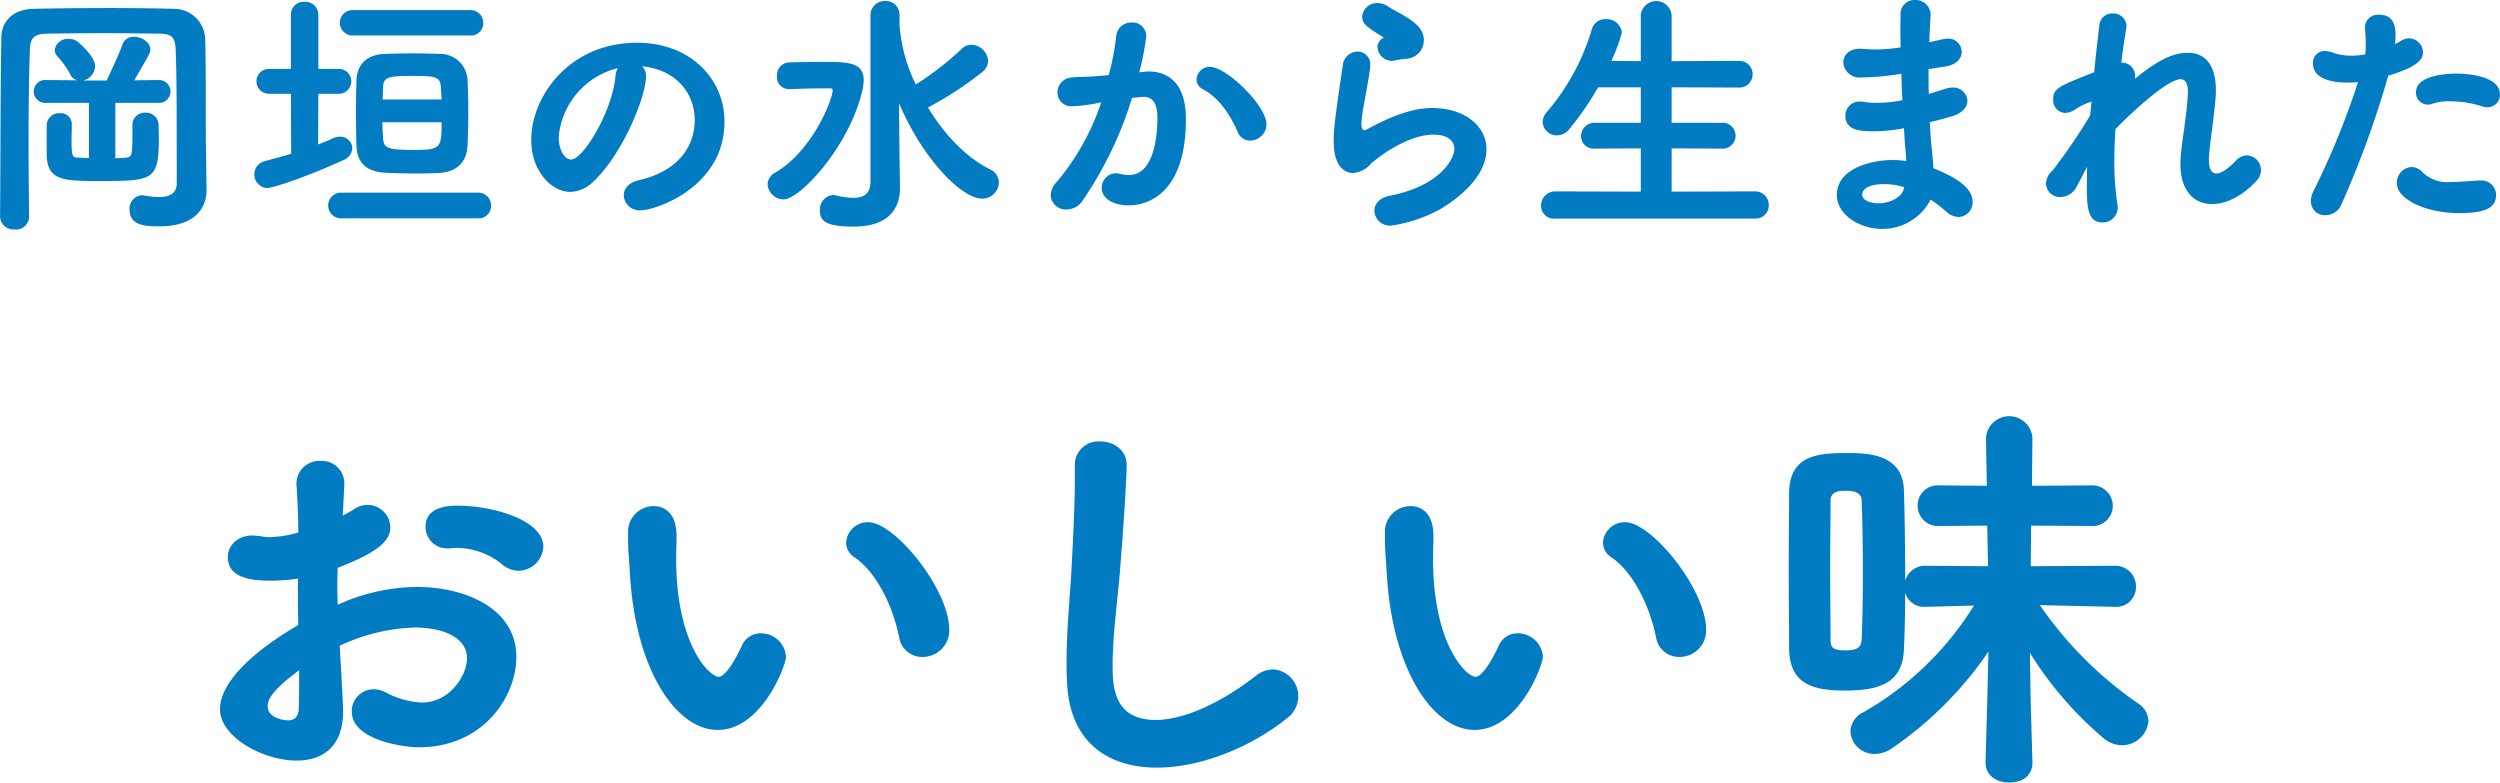 <svg id="section5_tit1.svg" xmlns="http://www.w3.org/2000/svg" width="386.03" height="120.84" viewBox="0 0 386.03 120.84">
  <defs>
    <style>
      .cls-1 {
        fill: #017cc2;
        fill-rule: evenodd;
      }
    </style>
  </defs>
  <path id="_岡垣の水から生まれた_おいしい味" data-name="  岡垣の水から生まれた おいしい味" class="cls-1" d="M1702.69,6197.97c-0.04-1.2-.04-1.68-0.04-7.83,0-2.96,0-6.16-.08-9.08a4.822,4.822,0,0,0-4.88-4.76c-3.08-.08-6.32-0.12-9.6-0.12-4.12,0-8.24.04-12,.12-3,.04-4.96,1.76-5,4.4-0.16,8.96-.12,18.75-0.2,27.67v0.04a2.091,2.091,0,0,0,2.28,1.96,2,2,0,0,0,2.2-1.96v-0.04c-0.04-3.76-.08-7.48-0.08-11.12,0-5.11.04-10.07,0.2-14.51,0.04-1.76.48-2.56,2.64-2.6,2.76-.04,5.64-0.08,8.6-0.08,2.92,0,5.92.04,8.8,0.08,1.96,0.04,2.4.6,2.48,2.56,0.12,3.44.16,5.72,0.16,20.55,0,1.68-1.28,2.12-2.76,2.12a13.712,13.712,0,0,1-2.24-.24,1.361,1.361,0,0,0-.4-0.04,2.046,2.046,0,0,0-1.88,2.24c0,2.48,2.52,2.56,4.64,2.56,5.36,0,7.24-2.76,7.24-5.56v-0.08Zm-7.4-7.15a1.765,1.765,0,1,0,.04-3.52h-0.04l-3.68.04c2.44-4.2,2.48-4.28,2.48-4.72,0-1.16-1.32-2-2.52-2a1.745,1.745,0,0,0-1.76,1.16c-0.8,2.12-1.68,3.88-2.2,5.04a3.371,3.371,0,0,0-.24.56h-3.68a2.389,2.389,0,0,0,1.88-2.2c0-1.64-2.8-3.88-2.8-3.88a2.246,2.246,0,0,0-1.24-.36,2.059,2.059,0,0,0-2.2,1.68,1.617,1.617,0,0,0,.28.88,14.648,14.648,0,0,1,2.04,2.76,1.7,1.7,0,0,0,1.16,1.08l-4.72-.04h-0.04a1.772,1.772,0,1,0,.04,3.52h6.52v8.51c-0.64,0-1.2-.04-1.64-0.04-0.84-.04-1.04-0.12-1.04-2.44,0-.96.04-1.99,0.04-2.67v-0.04a1.708,1.708,0,0,0-1.84-1.72,1.917,1.917,0,0,0-2.04,1.76v4.75c0.16,3.96,2.52,3.96,8.64,3.96,7.88,0,8.68-.2,8.68-6.76,0-.68-0.04-1.35-0.04-1.91a1.933,1.933,0,0,0-2.04-1.88,1.878,1.878,0,0,0-2,1.88c0,4.91,0,4.95-1.08,5.07-0.48.04-1,.08-1.56,0.08v-8.55h6.6Zm47.78,6.59c0.08-1.56.12-3.35,0.12-5.11,0-1.8-.04-3.52-0.12-4.96a4.222,4.222,0,0,0-4.4-4.08c-1.16-.04-2.64-0.08-4.12-0.08s-2.95.04-4.19,0.08c-2.96.08-4.36,1.76-4.44,4.08-0.04,1.56-.08,3.2-0.08,4.76,0,1.92.04,3.79,0.08,5.31,0.08,2.68,1.56,4.04,4.44,4.2,1.52,0.08,3.32.12,4.99,0.12,1.24,0,2.4-.04,3.32-0.08C1741.39,6201.49,1742.95,6200.01,1743.07,6197.41Zm-27.23,1.28c-1.32.4-2.72,0.76-4.16,1.16a2.1,2.1,0,0,0,.48,4.12c0.8,0,5.72-1.56,11.68-4.28a2.114,2.114,0,0,0,1.44-1.88,1.841,1.841,0,0,0-1.92-1.76,2.64,2.64,0,0,0-1.08.24q-1.14.54-2.28,0.96l0.04-7.83h3.28a1.924,1.924,0,0,0,0-3.84h-3.28v-8.36a2.015,2.015,0,0,0-2.16-2,1.971,1.971,0,0,0-2.08,2v8.36h-3.4a1.92,1.92,0,0,0,0,3.84h3.4Zm28.79,9.96a1.921,1.921,0,0,0,2.08-1.96,1.974,1.974,0,0,0-2.08-2h-20.95a1.985,1.985,0,1,0,0,3.96h20.95Zm-1.2-28.23a1.913,1.913,0,0,0,2.08-1.92,1.974,1.974,0,0,0-2.08-2h-17.95a1.956,1.956,0,0,0-2.12,1.96,1.978,1.978,0,0,0,2.12,1.96h17.95Zm-4.36,13.4c0,4.07-.16,4.27-4.52,4.27-4.03,0-4.39-.4-4.51-1.72-0.04-.84-0.12-1.67-0.12-2.55h9.15Zm-9.11-3.52,0.08-2c0.08-1.48.88-1.64,4.51-1.64,3.6,0,4.28.16,4.4,1.64l0.12,2h-9.11Zm40.07-5.12c5.6,0.56,8.12,4.52,8.12,8.24,0,4.03-2.4,7.91-8.64,9.35-1.6.36-2.32,1.36-2.32,2.36a2.444,2.444,0,0,0,2.68,2.28c2.08,0,12.88-3.44,12.88-13.71,0-6.6-5.32-12.16-13.48-12.16-10.64,0-16.36,8.44-16.36,14.99,0,4.92,3.2,8.04,6,8.04a5.243,5.243,0,0,0,3.56-1.56c4.48-4.16,8.16-13.07,8.16-16.31A2.018,2.018,0,0,0,1770.03,6185.18Zm-3.76.28a3.19,3.19,0,0,0-.36,1.28c-0.48,5.36-4.96,12.83-6.84,12.83-1.16,0-1.92-1.72-1.92-3.44A12.043,12.043,0,0,1,1766.27,6185.46Zm39.02,17.51c0,1.72-.84,2.52-2.68,2.52a11.16,11.16,0,0,1-2.56-.36,2.341,2.341,0,0,0-.52-0.08,2.239,2.239,0,0,0-2.04,2.4c0,1.52.72,2.48,5.2,2.48,4.92,0,7.16-2.32,7.16-6.04v-0.16l-0.08-5.28-0.08-7.59c3.88,9.07,9.88,14.75,12.8,14.75a2.573,2.573,0,0,0,2.63-2.48,2.327,2.327,0,0,0-1.43-2.08c-3.76-1.88-7.08-5.48-9.52-9.51a53.827,53.827,0,0,0,8.28-5.4,2.286,2.286,0,0,0,1-1.84,2.643,2.643,0,0,0-2.56-2.44,2.021,2.021,0,0,0-1.48.6,45.988,45.988,0,0,1-7.12,5.52,24.893,24.893,0,0,1-2.52-9.28v-1.4a2.1,2.1,0,0,0-2.2-2.2,2.182,2.182,0,0,0-2.28,2.2v25.67Zm-13.44,2.76c2.56,0,10.04-8.04,12.12-16.55a8.589,8.589,0,0,0,.28-1.84c0-2.76-2.44-2.84-5.96-2.84-2.08,0-4.48.04-5.6,0.08a1.975,1.975,0,0,0-1.84,2.12,1.854,1.854,0,0,0,1.88,2h0.08c1.08-.04,3.52-0.12,5.4-0.12h0.84c0.28,0,.4.08,0.4,0.32,0,1.36-3.08,9.31-8.88,12.71a2.056,2.056,0,0,0-1.16,1.8A2.485,2.485,0,0,0,1791.85,6205.73Zm55.31-15.83h0.32c1.36,0,2.12,1,2.12,3.2,0,3.27-.68,8.87-4.4,8.87a6.537,6.537,0,0,1-1.44-.2,3.138,3.138,0,0,0-.56-0.08,2.235,2.235,0,0,0-2.2,2.28c0,1.56,1.68,2.68,4.16,2.68,1.28,0,8.84-.28,8.84-13.35,0-6.08-3.32-7.32-5.68-7.32a3.66,3.66,0,0,0-.64.04l-0.88.08a41.716,41.716,0,0,0,1.08-5.6,2.112,2.112,0,0,0-2.28-2.08,2.3,2.3,0,0,0-2.36,2.08,39.539,39.539,0,0,1-1.16,6.04l-1.84.16c-1.44.12-2.68,0.08-3.88,0.2a2.337,2.337,0,0,0-2.2,2.32,2.128,2.128,0,0,0,2.36,2.12,23.745,23.745,0,0,0,4.4-.6,37.119,37.119,0,0,1-6.88,12.31,3.18,3.18,0,0,0-.92,2.04,2.34,2.34,0,0,0,2.48,2.2,2.991,2.991,0,0,0,2.44-1.36,58.093,58.093,0,0,0,7.64-15.87Zm19.28,4.28c0-2.96-6.2-8.92-8.72-8.92a2.043,2.043,0,0,0-2.08,1.96,1.645,1.645,0,0,0,.96,1.48c2.88,1.56,4.44,4.48,5.4,6.63a2.053,2.053,0,0,0,1.92,1.32A2.55,2.55,0,0,0,1866.44,6194.18Zm21.5-10.16a2.87,2.87,0,0,0,2.8-2.88c0-1.36-.88-2.36-2.2-3.24-1.24-.84-2.64-1.48-3.32-1.96a2.813,2.813,0,0,0-1.6-.52,2.276,2.276,0,0,0-2.4,2.04c0,1.08.44,1.48,3.2,3.2a0.5,0.5,0,0,1,.12.08,0.277,0.277,0,0,1-.16.12,1.571,1.571,0,0,0-.8,1.36,2.271,2.271,0,0,0,2.24,2.12,2.341,2.341,0,0,0,.52-0.08A14.19,14.19,0,0,1,1887.94,6184.02Zm5.39,23.19c5.04-3.08,7.08-6.4,7.08-9.2,0-3.67-3.48-6.39-8.31-6.39-1.88,0-5,.4-10.32,3.4a0.361,0.361,0,0,1-.2.04c-0.36,0-.48-0.48-0.48-1.04a18.635,18.635,0,0,1,.36-2.76c0.32-1.92.76-4.04,0.96-5.72a1.947,1.947,0,0,0,.04-0.48,1.969,1.969,0,0,0-1.96-2.16,2.34,2.34,0,0,0-2.28,2.12c-1.16,7.92-1.4,9.68-1.4,11.71,0,4.56,2.24,4.92,3,4.92a3.951,3.951,0,0,0,2.72-1.4c0.48-.48,5.32-4.52,9.72-4.52,0.87,0,3.19.2,3.19,2.24,0,1.44-2.16,5.68-9.99,7.2-1.64.32-2.36,1.32-2.36,2.32a2.392,2.392,0,0,0,2.6,2.28A22.173,22.173,0,0,0,1893.33,6207.21Zm48.55,1.48a2.016,2.016,0,0,0,2.12-2.04,2.089,2.089,0,0,0-2.12-2.16l-12.88.04v-6.68l7.64,0.04a2.008,2.008,0,1,0,0-3.99H1929v-5.48l10.32,0.04a2.064,2.064,0,1,0,0-4.12l-10.32.04v-6.72a2.386,2.386,0,1,0-4.76,0v6.72l-4.56-.04a23.907,23.907,0,0,0,1.64-4.4,2.35,2.35,0,0,0-2.48-2.04,2.112,2.112,0,0,0-2.16,1.56,34.9,34.9,0,0,1-7,12.84,2.341,2.341,0,0,0-.6,1.44,2.2,2.2,0,0,0,2.2,2.11,2.565,2.565,0,0,0,2-1.07,44.821,44.821,0,0,0,4.36-6.36h6.6v5.48h-7.04a2.092,2.092,0,0,0-2.2,2.07,1.976,1.976,0,0,0,2.2,1.92l7.04-.04v6.68l-13.2-.04a2.165,2.165,0,0,0-2.2,2.2,1.968,1.968,0,0,0,2.2,2h30.84Zm22.59-22.35c0.04,1.36.08,2.72,0.16,4.08a21.233,21.233,0,0,1-4.04.4,9.672,9.672,0,0,1-1.68-.12,5.466,5.466,0,0,0-.76-0.08,2.174,2.174,0,0,0-2.32,2.2c0,2.28,2.32,2.39,4.36,2.39a24.239,24.239,0,0,0,4.68-.47c0.08,1.07.12,2.07,0.2,2.95,0.08,0.72.12,1.44,0.16,2.12a13.574,13.574,0,0,0-2.2-.16c-2.88,0-8.52,1.16-8.52,5.4,0,3,3.48,5.24,7,5.24a8.385,8.385,0,0,0,7.48-4.52,18.3,18.3,0,0,1,2.36,1.8,3.052,3.052,0,0,0,1.96.88,2.251,2.251,0,0,0,2.16-2.36c0-1.4-1.04-3.2-6.04-5.16-0.08-1.32-.24-2.64-0.32-3.6-0.12-1.08-.16-2.27-0.24-3.51,1.04-.28,2.16-0.56,3.4-0.92,1.68-.48,2.4-1.48,2.4-2.4a2.175,2.175,0,0,0-2.32-2.04,3.9,3.9,0,0,0-1.12.2l-2.52.8c-0.04-1.28-.04-2.56-0.04-3.84,0.8-.12,1.64-0.28,2.56-0.4,1.8-.28,2.56-1.28,2.56-2.28a2.088,2.088,0,0,0-2.2-2.04,3.989,3.989,0,0,0-.64.08l-2.16.48c0.04-1.48.12-2.88,0.2-4.2v-0.16a2.319,2.319,0,0,0-2.44-2.16,2.14,2.14,0,0,0-2.2,2.36c0,0.6-.04,1.32-0.04,2.16s0.04,1.8.04,2.8a26.04,26.04,0,0,1-3.96.32c-0.6,0-1.16-.04-1.72-0.08-0.2,0-.36-0.04-0.52-0.04-1.8,0-2.64,1.04-2.64,2.12a2.5,2.5,0,0,0,2.76,2.32,38.18,38.18,0,0,0,6.08-.56h0.12Zm0.44,17.51-0.08.32c-0.36,1.24-2.12,2.16-3.84,2.16-1.04,0-2.56-.32-2.56-1.36,0-.72.8-1.6,3.4-1.6A10.5,10.5,0,0,1,1964.91,6203.85Zm28.25-3.2c-0.04,1.04-.04,2-0.04,2.92,0,3,0,5.72,2.4,5.72a2.3,2.3,0,0,0,2.36-2.32,1.947,1.947,0,0,0-.04-0.48,41.524,41.524,0,0,1-.48-6.76c0-1.56.08-3.2,0.16-4.83,2.16-2.28,8-7.72,10.04-7.72,0.96,0,1.16.96,1.16,2.04,0,0.24-.04.48-0.04,0.72-0.12,2.4-.84,6.71-1.04,8.79-0.04.52-.08,1-0.08,1.48,0,4.24,2.12,6.24,4.92,6.24,2.12,0,4.68-1.24,6.88-3.64a2.338,2.338,0,0,0,.64-1.6,2.256,2.256,0,0,0-2.16-2.28,2.41,2.41,0,0,0-1.72.84c-1.16,1.2-2.24,1.96-3,1.96-0.72,0-1.16-.64-1.16-2.12a6.78,6.78,0,0,1,.04-0.88c0.2-2.24.84-6.43,1-8.79a8.7,8.7,0,0,0,.04-1c0-4.16-1.8-5.84-4.28-5.84-1.48,0-3.8.32-8.2,4v-0.32a2.01,2.01,0,0,0-1.92-2.16h-0.2c0.24-2.12.52-3.96,0.76-5.28a1.361,1.361,0,0,0,.04-0.4,2.027,2.027,0,0,0-2.16-1.92,1.971,1.971,0,0,0-2.04,1.88c-0.2,1.72-.52,4.28-0.8,7.2-5.48,2.16-6.32,2.48-6.32,4.2a1.942,1.942,0,0,0,1.84,2.08,2.876,2.876,0,0,0,1.52-.52,10.4,10.4,0,0,1,2.56-1.24c-0.08.72-.16,1.4-0.2,2.12a90.159,90.159,0,0,1-5.76,8.47,1.527,1.527,0,0,0-.36.36,2.716,2.716,0,0,0-.72,1.72,2.176,2.176,0,0,0,2.28,2.08,2.9,2.9,0,0,0,2.48-1.64l1.48-2.8Zm41.83-13.03a123.43,123.43,0,0,1-6.84,16.75,3.484,3.484,0,0,0-.44,1.64,2.143,2.143,0,0,0,2.24,2.16,2.693,2.693,0,0,0,2.48-1.68,152.42,152.42,0,0,0,7.23-19.87c4.12-1.24,5.36-2.32,5.36-3.6a2.2,2.2,0,0,0-2.16-2.16,2.315,2.315,0,0,0-1.2.36,7.337,7.337,0,0,1-.96.52c0.04-.48.08-0.96,0.08-1.4,0-2.16-.84-3.12-2.52-3.12a1.984,1.984,0,0,0-2.2,1.88v0.12c0.08,1.12.12,1.92,0.12,2.64a9.182,9.182,0,0,1-.08,1.48,12.857,12.857,0,0,1-2.11.2,8.768,8.768,0,0,1-2.92-.48,3.546,3.546,0,0,0-1.2-.24,1.781,1.781,0,0,0-1.84,1.92c0,2.52,3.24,2.96,5.44,2.96C2033.95,6187.7,2034.47,6187.66,2034.99,6187.62Zm21.31,17.43a2.24,2.24,0,0,0-2.44-2.24h-0.24c-1.8.12-3.24,0.24-4.4,0.24a5.437,5.437,0,0,1-4.32-1.56,2.3,2.3,0,0,0-1.68-.76,2.437,2.437,0,0,0-2.24,2.52c0,2.48,4.56,4.6,9.6,4.6C2054.94,6207.85,2056.3,6206.89,2056.3,6205.05Zm-1.32-13.55a1.912,1.912,0,0,0,1.92-2c0-2.88-5.2-3.2-6.72-3.2-0.96,0-6.24.12-6.24,2.88a1.845,1.845,0,0,0,1.8,1.92,2.219,2.219,0,0,0,.68-0.12,7.8,7.8,0,0,1,2.72-.4,16.991,16.991,0,0,1,4.96.76A2.419,2.419,0,0,0,2054.98,6191.5Zm-331.64,83.15a29.056,29.056,0,0,1,11.59-2.81c4.48,0,8.06,1.6,8.06,4.73,0,2.63-2.62,6.85-6.98,6.85a13.214,13.214,0,0,1-5.63-1.6,4.147,4.147,0,0,0-1.85-.45,3.375,3.375,0,0,0-3.33,3.46c0,4.35,7.87,5.5,10.37,5.5,9.92,0,15.04-7.8,15.04-13.95,0-7.55-8-10.81-15.36-10.81a30.224,30.224,0,0,0-12.23,2.75c0-1.03-.06-2.05-0.06-2.95,0-.96.06-1.92,0.06-2.75,6.08-2.36,8.13-4.09,8.13-6.27a3.538,3.538,0,0,0-3.52-3.45,3.821,3.821,0,0,0-2.05.64,16.317,16.317,0,0,1-1.79,1.02c0.13-1.92.26-4.67,0.26-4.86a3.475,3.475,0,0,0-3.65-3.59,3.528,3.528,0,0,0-3.71,4.03c0.13,2.37.25,4.29,0.25,7.04a18.635,18.635,0,0,1-4.48.71,7.477,7.477,0,0,1-1.21-.13,10.277,10.277,0,0,0-1.35-.13c-2.49,0-3.84,1.67-3.84,3.33,0,2.69,2.44,3.65,6.6,3.65a31.674,31.674,0,0,0,4.22-.32c0,2.3,0,4.73.06,7.16-7.68,4.48-12.09,9.16-12.09,13,0,4.22,6.53,7.93,11.84,7.93,3.77,0,7.17-1.92,7.17-7.61C1723.86,6284,1723.79,6282.72,1723.34,6274.65Zm31.43-15.29c0-4.16-7.88-6.34-13.25-6.34-1.41,0-4.93.13-4.93,3.27a3.32,3.32,0,0,0,3.39,3.33h0.51a5.1,5.1,0,0,1,1.03-.07,11.117,11.117,0,0,1,6.85,2.5,3.976,3.976,0,0,0,2.56,1.02A3.877,3.877,0,0,0,1754.77,6259.36Zm-37.7,19.07c0,2.43,0,4.42-.06,5.95-0.07,1.28-.71,1.79-1.6,1.79s-3.2-.44-3.2-2.17C1712.21,6282.97,1712.85,6281.57,1717.07,6278.43Zm64.62,9.22c6.84,0,10.56-9.99,10.56-11.33a3.871,3.871,0,0,0-3.91-3.59,3.148,3.148,0,0,0-2.94,1.99c-2.24,4.73-3.39,4.73-3.52,4.73-1.47,0-6.59-4.99-6.59-18.23,0-1.28.06-2.24,0.06-3.52,0-3.84-2.17-4.61-3.52-4.61a3.957,3.957,0,0,0-3.97,3.84v1.09c0,1.66.13,3,.32,6.01C1769.14,6278.69,1775.41,6287.65,1781.69,6287.65Zm31.61-11.27a4.1,4.1,0,0,0,4.16-4.16c0-6.33-8.45-16.64-12.48-16.64a3.347,3.347,0,0,0-3.45,3.14,2.708,2.708,0,0,0,1.34,2.3c3.26,2.24,5.82,7.3,6.85,12.29A3.573,3.573,0,0,0,1813.3,6276.38Zm30.66-15.16c0.51-6.47.89-12.74,0.89-14.47,0-2.37-2.04-3.65-4.09-3.65a3.654,3.654,0,0,0-3.91,3.91v1.73c0,3.84-.25,9.02-0.44,12.54-0.26,5.69-.84,10.49-0.84,15.93,0,0.9,0,1.92.07,2.88,0.32,9.54,6.4,13.38,13.89,13.38,6.65,0,14.46-3.07,20.22-7.74a4.162,4.162,0,0,0-2.24-7.43,4.342,4.342,0,0,0-2.75,1.03c-5.63,4.35-11.27,6.78-15.43,6.78-6.33,0-6.65-4.93-6.65-8.32C1842.68,6272.35,1843.57,6267.17,1843.96,6261.22Zm54.6,26.43c6.84,0,10.56-9.99,10.56-11.33a3.871,3.871,0,0,0-3.91-3.59,3.148,3.148,0,0,0-2.94,1.99c-2.24,4.73-3.39,4.73-3.52,4.73-1.47,0-6.59-4.99-6.59-18.23,0-1.28.06-2.24,0.06-3.52,0-3.84-2.17-4.61-3.52-4.61a3.957,3.957,0,0,0-3.97,3.84v1.09c0,1.66.13,3,.32,6.01C1886.01,6278.69,1892.29,6287.65,1898.56,6287.65Zm31.61-11.27a4.1,4.1,0,0,0,4.16-4.16c0-6.33-8.45-16.64-12.48-16.64a3.347,3.347,0,0,0-3.45,3.14,2.708,2.708,0,0,0,1.34,2.3c3.26,2.24,5.82,7.3,6.85,12.29A3.573,3.573,0,0,0,1930.17,6276.38Zm47.3,16.19v0.13c0,2.05,1.8,3.07,3.65,3.07,2.69,0,3.65-1.66,3.59-3.2l-0.26-9.08-0.13-7.75a55.7,55.7,0,0,0,11.52,13.31,4.417,4.417,0,0,0,2.62.96,4.083,4.083,0,0,0,4.16-3.71,3.325,3.325,0,0,0-1.6-2.75,58.756,58.756,0,0,1-15.16-15.17l11.45,0.26h0.13a3.038,3.038,0,0,0,3.26-3.07,3.19,3.19,0,0,0-3.39-3.27l-12.86.07,0.06-6.27,9.22,0.06a3.118,3.118,0,0,0,3.39-3.07,3.175,3.175,0,0,0-3.39-3.2l-9.09.06,0.07-7.29v-0.07a3.591,3.591,0,0,0-7.17,0v0.07l0.13,7.29-7.36-.06a3.105,3.105,0,0,0-3.33,3.13,3.146,3.146,0,0,0,3.33,3.14l7.42-.06,0.13,6.27-9.6-.07a3.187,3.187,0,0,0-3.2,2.31c0-4.87-.06-9.86-0.19-14.02-0.19-5.44-5.38-5.69-8.51-5.69-4.29,0-9.09.06-9.22,6.01,0,3.65-.06,7.87-0.06,12.1,0,4.16.06,8.38,0.06,12.03,0.06,5.5,3.58,6.53,8.64,6.53,5.44,0,8.9-1.22,9.09-6.4,0.13-2.76.19-5.7,0.19-8.71a3,3,0,0,0,3.07,2.18h0.13l7.42-.19a48.09,48.09,0,0,1-17.02,16.44,3.47,3.47,0,0,0-2.05,3.01,3.7,3.7,0,0,0,3.78,3.46,4.714,4.714,0,0,0,2.56-.83,56.566,56.566,0,0,0,14.97-14.98l-0.19,7.94Zm-19.13-40.38c0.13,3.27.19,7.3,0.19,11.39,0,3.52-.06,7.11-0.19,10.18-0.06,1.15-.77,1.6-2.43,1.6-1.54,0-2.37-.13-2.37-1.54,0-3.39-.06-7.23-0.06-11s0.06-7.49.06-10.56c0-1.54,1.47-1.54,2.43-1.54C1956.42,6250.72,1958.34,6250.72,1958.34,6252.19Z" transform="translate(-1670.88 -6174.94)"/>
</svg>
